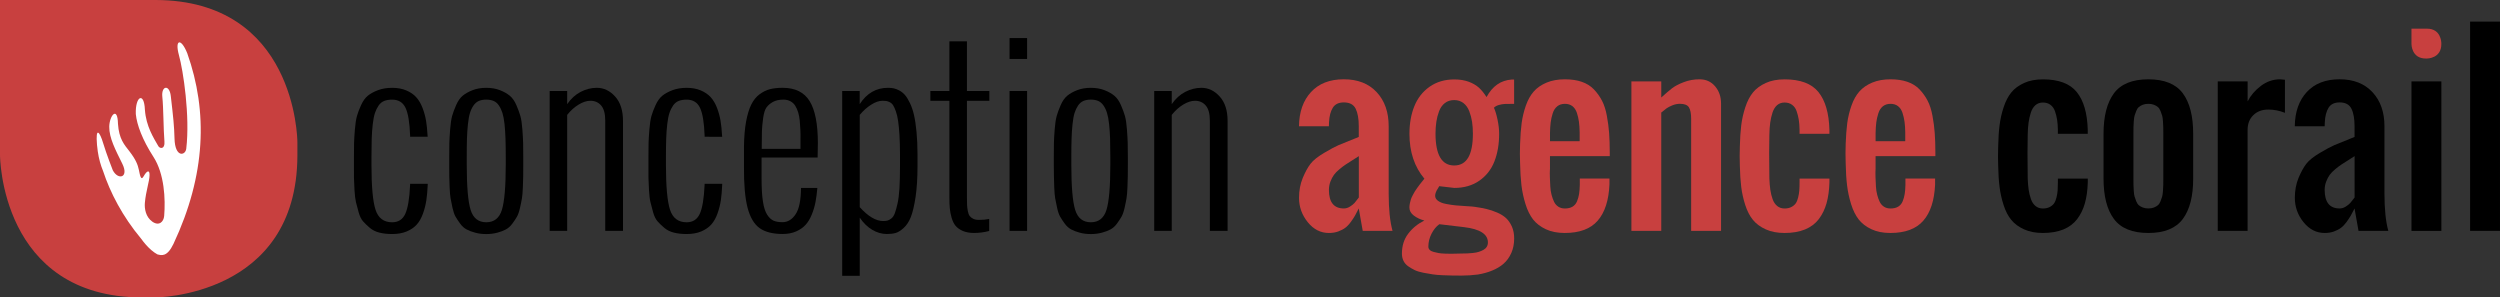 <?xml version="1.0" encoding="utf-8"?>
<!-- Generator: Adobe Illustrator 16.0.4, SVG Export Plug-In . SVG Version: 6.00 Build 0)  -->
<!DOCTYPE svg PUBLIC "-//W3C//DTD SVG 1.1//EN" "http://www.w3.org/Graphics/SVG/1.1/DTD/svg11.dtd">
<svg version="1.1" id="Calque_1" xmlns="http://www.w3.org/2000/svg" xmlns:xlink="http://www.w3.org/1999/xlink" x="0px" y="0px"
	 width="187.016px" height="22.25px" viewBox="0 0 187.016 22.25" enable-background="new 0 0 187.016 22.25" xml:space="preserve">
<rect x="0" y="0" width="187.016" height="22.25" fill="#333333" stroke="none"/>
<g>
	<g>
		<path fill="#C8403F" d="M11.632,0H0v11.598c0,0,0,10.652,10.65,10.652h0.945c0,0,10.629,0,10.652-10.617v-0.987
			C22.248,10.326,22.085,0.022,11.632,0z"/>
	</g>
	<path fill="#FFFFFF" d="M14.009,3.986c-0.476-1.184-0.947-1.032-0.624,0.136c0.323,1.167,0.838,4.555,0.548,7.003
		c-0.062,0.521-0.839,0.695-0.878-0.76c-0.026-0.945-0.086-1.526-0.279-3.184c-0.103-0.888-0.72-0.768-0.633,0.059
		c0.088,0.824,0.082,2.451,0.158,3.348c0.05,0.598-0.346,0.54-0.456,0.346c-0.356-0.623-0.915-1.479-1.005-2.718
		c-0.053-1.376-0.728-1.032-0.681,0.315c0.081,0.815,0.495,1.928,1.318,3.202c0.824,1.275,0.907,3.16,0.805,4.416
		c-0.035,0.445-0.386,0.785-0.886,0.433s-0.596-0.981-0.559-1.406c0.077-0.885,0.34-1.594,0.35-2.062
		c0.012-0.471-0.222-0.316-0.438,0.068c-0.215,0.383-0.279-0.093-0.361-0.476c-0.082-0.384-0.22-0.757-0.712-1.396
		c-0.372-0.479-0.776-0.91-0.851-2.047c-0.025-1.364-0.64-0.62-0.652,0.216s0.465,1.735,0.977,2.772
		c0.513,1.039-0.306,1.252-0.711,0.489c0,0-0.481-1.224-0.725-2.04c-0.242-0.816-0.58-1.29-0.457,0.143
		c0.015,0.17,0.034,0.33,0.057,0.485l-0.001-0.001c0.001,0.001,0.001,0.003,0.001,0.003c0.083,0.566,0.222,1.04,0.398,1.469
		c0.529,1.602,1.445,3.381,2.844,5.057c0.229,0.316,0.479,0.605,0.749,0.84c0.009,0.009,0.015,0.019,0.024,0.025l0.004-0.002
		c0.141,0.119,0.286,0.229,0.438,0.309c0.316,0.082,0.729,0.207,1.203-0.778C15.404,13.081,15.557,8.353,14.009,3.986z"/>
</g>
<g>
	<path d="M26.477,12.309v-0.541c0-0.465,0.003-0.823,0.009-1.07c0.008-0.248,0.026-0.586,0.062-1.014
		c0.035-0.428,0.085-0.762,0.153-1c0.065-0.239,0.17-0.513,0.31-0.821c0.14-0.308,0.309-0.543,0.506-0.703
		c0.198-0.16,0.452-0.299,0.76-0.415c0.31-0.116,0.661-0.175,1.059-0.175c0.4,0,0.755,0.065,1.062,0.196
		c0.308,0.131,0.555,0.302,0.742,0.512c0.189,0.209,0.345,0.475,0.468,0.795c0.122,0.32,0.209,0.641,0.264,0.961
		c0.053,0.32,0.09,0.687,0.112,1.101c0,0.012,0.001,0.027,0.004,0.048c0.004,0.021,0.006,0.036,0.006,0.048H30.68v-0.078
		c-0.035-0.984-0.15-1.681-0.345-2.088c-0.195-0.408-0.528-0.612-1-0.612c-0.229,0-0.424,0.032-0.59,0.097s-0.308,0.178-0.419,0.341
		c-0.113,0.163-0.205,0.348-0.275,0.555s-0.125,0.486-0.166,0.839c-0.041,0.352-0.067,0.715-0.079,1.087
		c-0.012,0.373-0.018,0.839-0.018,1.397v0.541c0,1.637,0.102,2.767,0.306,3.387c0.204,0.619,0.617,0.931,1.241,0.931
		c0.46,0,0.788-0.209,0.981-0.629c0.195-0.42,0.315-1.14,0.362-2.158v-0.09h1.319v0.062c-0.02,0.442-0.053,0.832-0.103,1.166
		c-0.05,0.336-0.134,0.668-0.253,1c-0.12,0.332-0.272,0.604-0.463,0.817c-0.188,0.211-0.438,0.384-0.751,0.517
		c-0.312,0.131-0.677,0.194-1.096,0.194c-0.352,0-0.664-0.034-0.943-0.104c-0.28-0.068-0.517-0.187-0.712-0.348
		c-0.195-0.164-0.364-0.326-0.506-0.486c-0.145-0.158-0.256-0.389-0.341-0.687c-0.085-0.297-0.151-0.551-0.201-0.76
		s-0.086-0.511-0.109-0.899c-0.021-0.39-0.037-0.697-0.04-0.92C26.478,13.077,26.477,12.745,26.477,12.309z"/>
	<path d="M33.605,12.309v-0.541c0-0.465,0.003-0.823,0.009-1.07c0.008-0.248,0.025-0.586,0.059-1.014
		c0.032-0.428,0.082-0.762,0.146-1c0.067-0.239,0.167-0.513,0.303-0.821c0.134-0.308,0.298-0.543,0.492-0.703
		c0.195-0.16,0.441-0.299,0.738-0.415c0.297-0.116,0.638-0.175,1.022-0.175c0.384,0,0.725,0.059,1.021,0.175
		C37.693,6.861,37.939,7,38.134,7.16c0.195,0.16,0.359,0.395,0.494,0.703c0.134,0.309,0.232,0.582,0.301,0.821
		c0.067,0.238,0.117,0.572,0.148,1c0.03,0.428,0.051,0.766,0.057,1.014c0.006,0.247,0.009,0.604,0.009,1.07v0.541
		c0,0.392-0.001,0.687-0.004,0.883c-0.003,0.197-0.012,0.474-0.026,0.826c-0.014,0.352-0.036,0.625-0.068,0.814
		c-0.032,0.191-0.08,0.434-0.146,0.717c-0.062,0.285-0.141,0.508-0.229,0.664c-0.09,0.158-0.205,0.33-0.347,0.521
		c-0.14,0.188-0.3,0.332-0.479,0.429c-0.181,0.096-0.396,0.178-0.642,0.243c-0.248,0.066-0.523,0.103-0.826,0.103
		c-0.305,0-0.578-0.034-0.826-0.103c-0.248-0.065-0.461-0.147-0.644-0.243c-0.181-0.097-0.341-0.238-0.479-0.429
		c-0.138-0.191-0.255-0.362-0.345-0.521c-0.093-0.156-0.167-0.379-0.232-0.664c-0.062-0.283-0.112-0.523-0.144-0.717
		c-0.032-0.189-0.057-0.463-0.07-0.814c-0.014-0.353-0.023-0.629-0.026-0.826C33.606,12.993,33.605,12.699,33.605,12.309z
		 M34.916,11.768v0.541c0,1.644,0.096,2.771,0.289,3.391c0.19,0.617,0.582,0.927,1.17,0.927s0.979-0.31,1.17-0.927
		c0.19-0.616,0.289-1.747,0.289-3.391v-0.541c0-0.554-0.006-1.02-0.02-1.397c-0.012-0.378-0.037-0.741-0.072-1.087
		c-0.038-0.347-0.092-0.625-0.157-0.835c-0.067-0.209-0.154-0.395-0.264-0.555c-0.106-0.16-0.237-0.273-0.393-0.341
		c-0.154-0.066-0.339-0.101-0.555-0.101s-0.4,0.034-0.557,0.101c-0.152,0.067-0.285,0.181-0.396,0.341
		c-0.111,0.16-0.198,0.344-0.262,0.551c-0.064,0.207-0.115,0.486-0.153,0.839c-0.038,0.352-0.062,0.715-0.074,1.087
		S34.916,11.208,34.916,11.768z"/>
	<path d="M41.118,17.271V6.806h1.311v0.986c0.279-0.407,0.614-0.713,1.004-0.917c0.392-0.204,0.795-0.306,1.214-0.306
		c0.52,0,0.976,0.217,1.367,0.65c0.395,0.435,0.59,1.044,0.59,1.831v8.22h-1.328V9.024c0-0.519-0.102-0.896-0.306-1.132
		c-0.204-0.235-0.472-0.354-0.804-0.354c-0.274,0-0.566,0.095-0.878,0.284c-0.312,0.189-0.601,0.446-0.86,0.772v8.675h-1.31V17.271z
		"/>
	<path d="M48.508,12.309v-0.541c0-0.465,0.003-0.823,0.009-1.07c0.006-0.248,0.026-0.586,0.062-1.014
		c0.033-0.428,0.085-0.762,0.151-1c0.067-0.239,0.17-0.513,0.312-0.821c0.14-0.308,0.309-0.543,0.506-0.703
		C49.746,7,50,6.861,50.308,6.745c0.31-0.116,0.661-0.175,1.059-0.175c0.4,0,0.755,0.065,1.062,0.196
		c0.306,0.131,0.553,0.302,0.742,0.512c0.188,0.209,0.345,0.475,0.468,0.795c0.121,0.32,0.209,0.641,0.262,0.961
		c0.055,0.32,0.091,0.687,0.113,1.101c0,0.012,0.002,0.027,0.004,0.048c0.004,0.021,0.006,0.036,0.006,0.048H52.71v-0.078
		c-0.035-0.984-0.15-1.681-0.345-2.088c-0.195-0.408-0.528-0.612-1-0.612c-0.229,0-0.426,0.032-0.592,0.097
		s-0.306,0.178-0.419,0.341c-0.111,0.163-0.205,0.348-0.273,0.555c-0.07,0.207-0.125,0.486-0.166,0.839
		c-0.041,0.352-0.067,0.715-0.079,1.087c-0.012,0.373-0.02,0.839-0.02,1.397v0.541c0,1.637,0.104,2.767,0.308,3.387
		c0.204,0.619,0.617,0.931,1.241,0.931c0.46,0,0.786-0.209,0.981-0.629s0.315-1.14,0.362-2.158v-0.09h1.317v0.062
		c-0.018,0.442-0.051,0.832-0.1,1.166c-0.051,0.336-0.135,0.668-0.254,1s-0.274,0.604-0.463,0.817
		c-0.189,0.211-0.44,0.384-0.751,0.517c-0.312,0.131-0.677,0.194-1.097,0.194c-0.351,0-0.663-0.034-0.942-0.104
		c-0.28-0.068-0.519-0.187-0.712-0.348c-0.195-0.164-0.364-0.326-0.506-0.486c-0.145-0.158-0.258-0.389-0.343-0.687
		c-0.085-0.297-0.149-0.551-0.199-0.76c-0.052-0.209-0.086-0.511-0.109-0.899s-0.037-0.697-0.04-0.92
		C48.51,13.077,48.508,12.745,48.508,12.309z"/>
	<path d="M55.654,12.447v-1.458c0.008-0.728,0.061-1.358,0.157-1.891c0.101-0.533,0.229-0.96,0.391-1.28
		c0.158-0.32,0.365-0.575,0.618-0.765c0.256-0.188,0.517-0.317,0.782-0.384c0.27-0.067,0.582-0.101,0.943-0.101
		c0.938,0,1.612,0.332,2.021,0.996c0.41,0.664,0.616,1.712,0.616,3.145c0,0.437-0.006,0.795-0.018,1.075h-4.193v1.598
		c0,0.688,0.033,1.252,0.101,1.69c0.066,0.439,0.175,0.771,0.318,0.992c0.146,0.222,0.306,0.369,0.48,0.445
		c0.174,0.074,0.396,0.111,0.664,0.111c0.391,0,0.718-0.195,0.981-0.59c0.267-0.393,0.399-1.049,0.405-1.971h1.224
		c-0.035,0.396-0.082,0.75-0.14,1.059c-0.06,0.311-0.15,0.617-0.275,0.926c-0.125,0.311-0.277,0.564-0.463,0.77
		c-0.184,0.205-0.421,0.371-0.712,0.498c-0.292,0.129-0.626,0.191-1.005,0.191c-0.739,0-1.314-0.146-1.726-0.439
		c-0.41-0.295-0.714-0.809-0.904-1.537C55.733,14.797,55.643,13.771,55.654,12.447z M56.982,11.138h2.9
		c-0.006-0.232-0.006-0.468,0-0.707c0.006-0.239,0.003-0.479-0.009-0.721c-0.014-0.242-0.028-0.474-0.048-0.694
		c-0.021-0.222-0.062-0.427-0.118-0.616c-0.061-0.189-0.131-0.354-0.221-0.493C59.4,7.767,59.28,7.656,59.13,7.575
		c-0.151-0.082-0.326-0.123-0.523-0.123c-0.318,0-0.584,0.059-0.791,0.175c-0.207,0.117-0.365,0.254-0.479,0.411
		c-0.113,0.157-0.196,0.422-0.249,0.795c-0.052,0.373-0.083,0.7-0.092,0.982C56.986,10.098,56.982,10.538,56.982,11.138z"/>
	<path d="M63.001,20.633V6.806h1.311v0.986c0.524-0.815,1.229-1.223,2.114-1.223c0.157,0,0.3,0.013,0.428,0.039
		c0.129,0.026,0.271,0.082,0.431,0.166c0.155,0.085,0.297,0.198,0.419,0.341c0.122,0.143,0.243,0.341,0.365,0.594
		c0.122,0.254,0.225,0.551,0.303,0.892c0.079,0.341,0.144,0.765,0.19,1.271c0.05,0.507,0.074,1.075,0.074,1.704v0.83
		c0,0.902-0.048,1.679-0.144,2.328c-0.099,0.648-0.216,1.146-0.354,1.498c-0.139,0.351-0.32,0.623-0.541,0.824
		c-0.222,0.201-0.426,0.326-0.611,0.377c-0.187,0.049-0.403,0.072-0.653,0.072c-0.367,0-0.729-0.104-1.079-0.311
		c-0.354-0.207-0.665-0.512-0.939-0.912v4.35H63.001z M67.326,12.396v-0.831c0-0.548-0.016-1.034-0.04-1.459
		C67.26,9.682,67.226,9.33,67.185,9.05c-0.04-0.28-0.096-0.518-0.166-0.713c-0.067-0.194-0.137-0.345-0.2-0.449
		c-0.062-0.105-0.146-0.184-0.249-0.236c-0.103-0.052-0.188-0.084-0.263-0.096c-0.072-0.012-0.167-0.018-0.283-0.018
		c-0.263,0-0.548,0.098-0.854,0.293c-0.311,0.194-0.594,0.449-0.856,0.764v6.901c0.623,0.691,1.209,1.039,1.756,1.039
		c0.128,0,0.234-0.012,0.319-0.035c0.084-0.021,0.181-0.074,0.288-0.156c0.107-0.08,0.195-0.215,0.262-0.396
		c0.067-0.184,0.135-0.422,0.201-0.717c0.067-0.295,0.115-0.682,0.146-1.158C67.313,13.596,67.326,13.038,67.326,12.396z"/>
	<path d="M71.021,14.799v-7.26h-1.424V6.806h1.424V3.093h1.312v3.713h1.677v0.733h-1.677v7.197c0,0.252,0.003,0.447,0.009,0.591
		s0.024,0.297,0.057,0.463c0.033,0.166,0.078,0.291,0.142,0.371c0.062,0.082,0.146,0.149,0.262,0.205
		c0.114,0.057,0.255,0.083,0.424,0.083c0.285,0,0.542-0.021,0.771-0.069v0.899c-0.392,0.101-0.771,0.148-1.138,0.148
		c-0.325,0-0.604-0.053-0.838-0.152c-0.231-0.104-0.412-0.229-0.537-0.381c-0.126-0.149-0.225-0.354-0.298-0.604
		c-0.072-0.25-0.117-0.484-0.135-0.703C71.03,15.372,71.021,15.107,71.021,14.799z"/>
	<path d="M75.521,4.411V2.848h1.312v1.563H75.521z M75.521,17.271V6.806h1.312v10.465H75.521z"/>
	<path d="M78.831,12.309v-0.541c0-0.465,0.003-0.823,0.009-1.07c0.006-0.248,0.022-0.586,0.057-1.014
		c0.033-0.428,0.082-0.762,0.148-1c0.065-0.239,0.168-0.513,0.302-0.821c0.134-0.308,0.299-0.543,0.493-0.703
		C80.035,7,80.28,6.861,80.578,6.745C80.875,6.629,81.216,6.57,81.6,6.57s0.727,0.059,1.022,0.175
		C82.919,6.861,83.165,7,83.359,7.16c0.195,0.16,0.36,0.395,0.494,0.703c0.134,0.308,0.234,0.582,0.302,0.821
		c0.066,0.238,0.116,0.572,0.148,1c0.031,0.428,0.051,0.766,0.057,1.014c0.008,0.247,0.011,0.604,0.011,1.07v0.541
		c0,0.392-0.002,0.687-0.005,0.883c-0.005,0.197-0.014,0.474-0.026,0.826c-0.013,0.352-0.037,0.625-0.069,0.814
		c-0.032,0.191-0.08,0.434-0.145,0.717c-0.063,0.285-0.143,0.508-0.231,0.664c-0.09,0.158-0.205,0.33-0.345,0.521
		c-0.14,0.19-0.3,0.332-0.48,0.429c-0.181,0.096-0.395,0.178-0.643,0.243c-0.247,0.066-0.522,0.103-0.825,0.103
		s-0.578-0.034-0.825-0.103c-0.248-0.065-0.462-0.147-0.643-0.243c-0.181-0.097-0.341-0.238-0.48-0.429
		c-0.139-0.19-0.255-0.362-0.345-0.521c-0.091-0.156-0.168-0.379-0.229-0.664c-0.064-0.283-0.112-0.523-0.146-0.717
		c-0.032-0.189-0.056-0.463-0.069-0.814c-0.015-0.354-0.021-0.629-0.024-0.826C78.833,12.993,78.831,12.699,78.831,12.309z
		 M80.142,11.768v0.541c0,1.644,0.096,2.771,0.288,3.391s0.583,0.927,1.171,0.927s0.979-0.31,1.171-0.927
		c0.191-0.616,0.288-1.747,0.288-3.391v-0.541c0-0.554-0.006-1.02-0.018-1.397c-0.014-0.378-0.036-0.741-0.074-1.087
		c-0.038-0.347-0.091-0.625-0.157-0.835c-0.065-0.209-0.152-0.395-0.262-0.555S82.31,7.62,82.155,7.552
		c-0.152-0.066-0.339-0.101-0.555-0.101S81.2,7.485,81.045,7.552c-0.154,0.067-0.287,0.181-0.397,0.341
		c-0.108,0.16-0.196,0.344-0.262,0.551s-0.115,0.486-0.153,0.839c-0.038,0.352-0.062,0.715-0.072,1.087
		C80.147,10.742,80.142,11.208,80.142,11.768z"/>
	<path d="M86.343,17.271V6.806h1.311v0.986c0.28-0.407,0.614-0.713,1.007-0.917c0.391-0.204,0.795-0.306,1.214-0.306
		c0.519,0,0.975,0.217,1.365,0.65c0.396,0.435,0.592,1.044,0.592,1.831v8.22h-1.327V9.024c0-0.519-0.104-0.896-0.309-1.132
		c-0.201-0.235-0.472-0.354-0.804-0.354c-0.271,0-0.564,0.095-0.878,0.284c-0.312,0.189-0.598,0.446-0.86,0.772v8.675h-1.311V17.271
		z"/>
	<path fill="#C8403F" d="M99.412,17.428c-0.623,0-1.151-0.27-1.585-0.809c-0.436-0.539-0.651-1.146-0.651-1.82
		c0-0.543,0.092-1.033,0.275-1.479c0.183-0.441,0.377-0.797,0.581-1.062c0.202-0.266,0.545-0.538,1.021-0.821
		c0.478-0.282,0.838-0.476,1.083-0.581c0.244-0.104,0.67-0.276,1.275-0.516c0.104-0.04,0.184-0.072,0.234-0.096V9.443
		c0-0.564-0.079-1.003-0.234-1.314c-0.157-0.311-0.451-0.468-0.884-0.468c-0.385,0-0.658,0.133-0.824,0.397
		c-0.166,0.266-0.263,0.631-0.284,1.097c-0.006,0.064-0.009,0.16-0.009,0.288h-2.236c0.012-1.071,0.312-1.925,0.9-2.56
		c0.588-0.635,1.404-0.952,2.453-0.952c1.042,0,1.861,0.322,2.459,0.965c0.599,0.644,0.896,1.493,0.896,2.547v5.032
		c0,1.166,0.096,2.098,0.288,2.795h-2.229l-0.297-1.676c-0.116,0.23-0.212,0.412-0.283,0.539c-0.072,0.131-0.181,0.287-0.318,0.479
		c-0.139,0.191-0.279,0.334-0.419,0.437c-0.142,0.104-0.314,0.19-0.524,0.269C99.89,17.393,99.663,17.428,99.412,17.428z
		 M100.531,15.594c0.157,0,0.312-0.047,0.458-0.141c0.148-0.094,0.263-0.184,0.339-0.271c0.073-0.086,0.168-0.203,0.277-0.351
		c0.02-0.026,0.032-0.05,0.044-0.062v-3.09c-0.094,0.064-0.248,0.164-0.464,0.297c-0.215,0.135-0.387,0.244-0.515,0.328
		c-0.129,0.084-0.283,0.199-0.463,0.35c-0.183,0.148-0.321,0.291-0.42,0.429c-0.101,0.138-0.188,0.306-0.264,0.502
		c-0.074,0.199-0.112,0.405-0.112,0.621C99.412,15.131,99.785,15.594,100.531,15.594z"/>
	<path fill="#C8403F" d="M109.346,20.616c-0.28,0-0.507-0.001-0.682-0.005c-0.177-0.002-0.414-0.01-0.719-0.021
		c-0.303-0.012-0.556-0.032-0.76-0.065c-0.204-0.029-0.437-0.07-0.699-0.121c-0.262-0.051-0.479-0.115-0.648-0.195
		c-0.172-0.082-0.336-0.18-0.493-0.289c-0.158-0.109-0.275-0.246-0.354-0.404c-0.078-0.16-0.118-0.342-0.118-0.537
		c0-0.584,0.154-1.082,0.468-1.494c0.312-0.414,0.715-0.742,1.21-0.987c-0.303-0.08-0.565-0.205-0.786-0.371
		c-0.222-0.166-0.332-0.367-0.332-0.606c0-0.099,0.012-0.203,0.035-0.312s0.049-0.211,0.078-0.303
		c0.029-0.09,0.076-0.193,0.14-0.311c0.064-0.115,0.115-0.207,0.153-0.275c0.038-0.064,0.101-0.159,0.188-0.277
		c0.09-0.119,0.147-0.201,0.182-0.246c0.029-0.043,0.095-0.121,0.188-0.234c0.094-0.113,0.146-0.18,0.157-0.195
		c-0.745-0.887-1.118-2.004-1.118-3.354c0-0.775,0.122-1.465,0.367-2.071c0.244-0.605,0.624-1.09,1.14-1.454
		c0.518-0.364,1.134-0.546,1.85-0.546c0.413,0,0.772,0.059,1.083,0.175c0.309,0.116,0.561,0.264,0.756,0.441
		c0.195,0.177,0.386,0.412,0.572,0.703c0.44-0.821,1.069-1.258,1.887-1.311c0.018,0,0.035,0,0.053,0c0.02,0,0.039,0,0.065,0
		c0.024,0,0.045,0,0.057,0V7.77c-0.029,0-0.075,0-0.14,0c-0.25,0-0.439,0.003-0.567,0.008c-0.129,0.006-0.271,0.031-0.429,0.074
		c-0.157,0.044-0.282,0.112-0.375,0.206c0.104,0.227,0.195,0.528,0.272,0.904c0.079,0.375,0.118,0.724,0.118,1.044
		c0,0.78-0.118,1.47-0.354,2.071c-0.236,0.601-0.611,1.079-1.127,1.44c-0.518,0.359-1.143,0.541-1.874,0.541l-1.127-0.131
		c-0.014,0.027-0.041,0.078-0.087,0.152c-0.049,0.07-0.083,0.131-0.109,0.178c-0.026,0.049-0.051,0.105-0.074,0.18
		c-0.021,0.074-0.035,0.144-0.035,0.207c0,0.15,0.072,0.277,0.221,0.383c0.146,0.105,0.346,0.185,0.603,0.23
		c0.256,0.051,0.502,0.088,0.738,0.109c0.233,0.023,0.499,0.043,0.79,0.057c0.291,0.016,0.492,0.031,0.604,0.049
		c0.332,0.047,0.627,0.102,0.888,0.162c0.26,0.061,0.522,0.15,0.796,0.268c0.271,0.115,0.491,0.257,0.668,0.418
		c0.175,0.164,0.316,0.373,0.433,0.63c0.113,0.258,0.17,0.551,0.17,0.883c0,0.407-0.071,0.771-0.214,1.092
		c-0.143,0.322-0.333,0.587-0.572,0.796c-0.238,0.211-0.525,0.383-0.864,0.521c-0.338,0.138-0.691,0.233-1.064,0.294
		C110.169,20.586,109.771,20.616,109.346,20.616z M109.346,18.965c0.157,0,0.298-0.002,0.423-0.008
		c0.126-0.006,0.271-0.02,0.435-0.035c0.163-0.018,0.305-0.045,0.424-0.084c0.119-0.037,0.231-0.086,0.341-0.145
		c0.107-0.059,0.19-0.135,0.249-0.23c0.058-0.096,0.087-0.205,0.087-0.326c0-0.623-0.597-1.006-1.79-1.146l-1.844-0.219
		c-0.229,0.162-0.421,0.397-0.581,0.707c-0.16,0.311-0.24,0.633-0.24,0.971c0,0.094,0.032,0.174,0.097,0.24
		c0.063,0.065,0.158,0.117,0.283,0.151c0.125,0.035,0.254,0.063,0.385,0.089c0.133,0.022,0.287,0.037,0.469,0.043
		c0.181,0.006,0.335,0.01,0.464,0.01c0.128,0,0.275-0.004,0.449-0.01C109.163,18.969,109.281,18.965,109.346,18.965z
		 M108.786,12.379c0.932,0,1.396-0.792,1.396-2.376c0-0.32-0.021-0.616-0.061-0.887c-0.041-0.271-0.111-0.536-0.21-0.795
		c-0.101-0.26-0.244-0.464-0.438-0.612c-0.192-0.148-0.423-0.223-0.688-0.223c-0.273,0-0.509,0.074-0.699,0.223
		c-0.191,0.148-0.336,0.353-0.434,0.612c-0.097,0.259-0.165,0.523-0.205,0.795c-0.039,0.271-0.062,0.566-0.062,0.887
		C107.389,11.587,107.854,12.379,108.786,12.379z"/>
	<path fill="#C8403F" d="M117.05,17.428c-0.542,0-1.012-0.094-1.411-0.279c-0.396-0.188-0.716-0.43-0.952-0.729
		c-0.233-0.301-0.427-0.686-0.57-1.152c-0.146-0.469-0.246-0.938-0.303-1.406c-0.056-0.469-0.089-1.016-0.101-1.639
		c-0.02-0.488-0.02-0.979,0-1.468c0.018-0.582,0.057-1.1,0.117-1.551c0.062-0.451,0.168-0.89,0.317-1.314
		c0.151-0.426,0.35-0.774,0.59-1.049c0.241-0.273,0.561-0.493,0.952-0.659c0.395-0.166,0.854-0.249,1.376-0.249
		c0.479,0,0.898,0.062,1.264,0.188c0.362,0.126,0.667,0.314,0.907,0.568c0.241,0.253,0.442,0.534,0.604,0.843
		c0.161,0.309,0.281,0.683,0.362,1.122c0.082,0.44,0.139,0.873,0.171,1.298c0.029,0.425,0.048,0.914,0.048,1.468v0.262h-4.473v0.562
		c0,0.073,0,0.192,0,0.356c-0.014,0.215-0.016,0.438-0.007,0.668c0.011,0.229,0.021,0.455,0.031,0.678
		c0.01,0.222,0.043,0.433,0.096,0.634c0.055,0.2,0.116,0.377,0.192,0.528c0.075,0.15,0.182,0.271,0.318,0.357
		c0.137,0.088,0.299,0.131,0.483,0.131c0.232,0,0.426-0.045,0.576-0.137c0.151-0.09,0.264-0.227,0.337-0.404
		c0.072-0.182,0.123-0.361,0.152-0.543c0.029-0.18,0.047-0.406,0.053-0.682v-0.473h2.219v0.445
		c-0.053,1.192-0.347,2.098-0.883,2.709C118.986,17.122,118.162,17.428,117.05,17.428z M115.949,10.562h2.219V9.889
		c-0.006-0.297-0.023-0.556-0.053-0.777c-0.029-0.221-0.08-0.442-0.152-0.664c-0.073-0.221-0.188-0.39-0.337-0.507
		c-0.151-0.116-0.338-0.174-0.561-0.174c-0.228,0-0.418,0.061-0.57,0.183c-0.154,0.123-0.271,0.299-0.343,0.529
		c-0.071,0.229-0.124,0.455-0.151,0.677c-0.028,0.222-0.046,0.486-0.052,0.795V10.562z"/>
	<path fill="#C8403F" d="M122.039,17.271V6.089h2.234v1.205c0.332-0.303,0.604-0.534,0.812-0.694s0.499-0.312,0.869-0.454
		c0.369-0.143,0.764-0.214,1.184-0.214c0.479,0,0.864,0.175,1.162,0.524c0.297,0.35,0.445,0.777,0.445,1.284v9.53h-2.236V8.885
		c0-0.391-0.056-0.675-0.166-0.854c-0.111-0.177-0.335-0.266-0.673-0.266c-0.192,0-0.383,0.039-0.572,0.117
		c-0.188,0.079-0.33,0.151-0.424,0.219c-0.093,0.067-0.227,0.173-0.401,0.318v8.851L122.039,17.271L122.039,17.271z"/>
	<path fill="#C8403F" d="M133.5,17.428c-0.541,0-1.014-0.09-1.411-0.271c-0.398-0.18-0.718-0.415-0.956-0.707
		c-0.239-0.29-0.431-0.661-0.576-1.112c-0.145-0.45-0.246-0.903-0.302-1.354s-0.089-0.978-0.103-1.576
		c-0.018-0.482-0.018-0.969,0-1.458c0.014-0.595,0.047-1.118,0.103-1.573c0.056-0.454,0.157-0.906,0.306-1.358
		c0.148-0.451,0.341-0.82,0.576-1.109c0.236-0.288,0.554-0.521,0.952-0.703c0.397-0.182,0.87-0.271,1.411-0.271
		c1.177,0,2.021,0.317,2.533,0.952c0.513,0.635,0.785,1.575,0.819,2.821v0.298h-2.234V9.688c-0.008-0.28-0.024-0.524-0.059-0.734
		s-0.084-0.419-0.157-0.629c-0.071-0.21-0.187-0.371-0.341-0.484c-0.152-0.114-0.342-0.171-0.562-0.171
		c-0.223,0-0.407,0.065-0.561,0.196c-0.149,0.132-0.267,0.319-0.346,0.563c-0.078,0.245-0.135,0.497-0.17,0.756
		c-0.035,0.26-0.056,0.558-0.062,0.896c-0.021,0.723-0.021,1.812,0,3.269c0.014,0.318,0.035,0.603,0.07,0.842
		c0.035,0.242,0.092,0.476,0.17,0.699c0.079,0.225,0.193,0.396,0.348,0.521c0.149,0.123,0.334,0.185,0.55,0.185
		c0.196,0,0.368-0.037,0.512-0.113c0.143-0.076,0.251-0.168,0.327-0.279c0.075-0.109,0.136-0.26,0.179-0.445
		c0.044-0.188,0.071-0.357,0.083-0.52c0.012-0.16,0.02-0.363,0.02-0.607v-0.271h2.234v0.289c-0.018,0.588-0.09,1.106-0.218,1.561
		c-0.129,0.451-0.322,0.846-0.581,1.184c-0.26,0.338-0.603,0.596-1.031,0.771C134.597,17.338,134.088,17.428,133.5,17.428z"/>
	<path fill="#C8403F" d="M141.406,17.428c-0.542,0-1.012-0.094-1.409-0.279c-0.398-0.188-0.718-0.43-0.952-0.729
		c-0.235-0.301-0.427-0.686-0.572-1.152c-0.145-0.469-0.246-0.938-0.301-1.406c-0.058-0.469-0.089-1.016-0.103-1.639
		c-0.018-0.488-0.018-0.979,0-1.468c0.02-0.582,0.059-1.1,0.117-1.551c0.062-0.451,0.168-0.89,0.319-1.314
		c0.15-0.426,0.348-0.774,0.59-1.049c0.241-0.273,0.559-0.493,0.952-0.659c0.393-0.166,0.852-0.249,1.376-0.249
		c0.478,0,0.896,0.062,1.262,0.188s0.667,0.314,0.909,0.568c0.241,0.253,0.442,0.534,0.603,0.843
		c0.161,0.309,0.281,0.683,0.362,1.122c0.082,0.44,0.141,0.873,0.171,1.298c0.031,0.425,0.048,0.914,0.048,1.468v0.262h-4.473v0.562
		c0,0.073,0,0.192,0,0.356c-0.012,0.215-0.014,0.438-0.005,0.668c0.009,0.229,0.02,0.455,0.031,0.678
		c0.011,0.222,0.043,0.433,0.096,0.634c0.053,0.2,0.116,0.377,0.192,0.528c0.073,0.15,0.182,0.271,0.316,0.357
		c0.139,0.088,0.299,0.131,0.485,0.131c0.23,0,0.425-0.045,0.576-0.137c0.149-0.09,0.264-0.227,0.337-0.404
		c0.071-0.182,0.123-0.361,0.15-0.543c0.029-0.18,0.049-0.406,0.055-0.682v-0.473h2.219v0.445c-0.053,1.192-0.347,2.098-0.883,2.709
		C143.343,17.122,142.519,17.428,141.406,17.428z M140.306,10.562h2.219V9.889c-0.006-0.297-0.021-0.556-0.053-0.777
		c-0.029-0.221-0.08-0.442-0.152-0.664c-0.071-0.221-0.186-0.39-0.337-0.507c-0.149-0.116-0.338-0.174-0.559-0.174
		c-0.229,0-0.418,0.061-0.572,0.183c-0.154,0.123-0.269,0.299-0.341,0.529c-0.073,0.229-0.124,0.455-0.153,0.677
		c-0.026,0.222-0.046,0.486-0.052,0.795V10.562L140.306,10.562z"/>
	<path d="M152.823,17.428c-0.539,0-1.012-0.09-1.409-0.271c-0.398-0.18-0.72-0.415-0.956-0.707c-0.239-0.29-0.433-0.661-0.576-1.112
		c-0.146-0.45-0.246-0.903-0.302-1.354c-0.058-0.451-0.091-0.978-0.103-1.576c-0.018-0.482-0.018-0.969,0-1.458
		c0.012-0.595,0.045-1.118,0.103-1.573c0.056-0.454,0.155-0.906,0.306-1.358c0.148-0.451,0.341-0.82,0.576-1.109
		c0.234-0.288,0.554-0.521,0.952-0.703c0.397-0.182,0.87-0.271,1.409-0.271c1.179,0,2.021,0.317,2.533,0.952
		c0.515,0.635,0.787,1.575,0.821,2.821v0.298h-2.236V9.688c-0.006-0.28-0.022-0.524-0.057-0.734s-0.084-0.419-0.157-0.629
		c-0.073-0.21-0.187-0.371-0.341-0.484c-0.154-0.114-0.342-0.171-0.563-0.171c-0.221,0-0.405,0.065-0.559,0.196
		c-0.151,0.132-0.267,0.319-0.346,0.563c-0.078,0.245-0.135,0.497-0.17,0.756c-0.035,0.26-0.058,0.558-0.062,0.896
		c-0.021,0.723-0.021,1.812,0,3.269c0.012,0.318,0.035,0.603,0.07,0.842c0.035,0.242,0.092,0.476,0.17,0.699
		c0.079,0.225,0.193,0.396,0.346,0.521c0.151,0.123,0.334,0.185,0.55,0.185c0.198,0,0.368-0.037,0.514-0.113
		c0.143-0.076,0.251-0.168,0.327-0.279c0.073-0.109,0.136-0.26,0.179-0.445c0.044-0.188,0.071-0.357,0.083-0.52
		c0.012-0.16,0.018-0.363,0.018-0.607v-0.271h2.236v0.289c-0.018,0.588-0.09,1.106-0.218,1.561
		c-0.129,0.451-0.322,0.846-0.581,1.184c-0.26,0.338-0.604,0.596-1.031,0.771C153.92,17.338,153.411,17.428,152.823,17.428z"/>
	<path d="M163.289,16.379c-0.521,0.699-1.378,1.049-2.577,1.049c-1.2,0-2.061-0.35-2.577-1.049
		c-0.519-0.697-0.777-1.707-0.777-3.021v-3.354c0-1.316,0.261-2.324,0.777-3.023c0.519-0.698,1.377-1.048,2.577-1.048
		c1.199,0,2.059,0.35,2.577,1.048c0.519,0.699,0.775,1.707,0.775,3.023v3.354C164.066,14.672,163.808,15.682,163.289,16.379z
		 M160.297,15.523c0.119,0.047,0.258,0.07,0.415,0.07s0.296-0.023,0.415-0.07s0.219-0.104,0.297-0.17
		c0.079-0.067,0.145-0.166,0.196-0.297c0.053-0.133,0.094-0.246,0.123-0.348c0.026-0.1,0.049-0.24,0.061-0.428
		s0.019-0.334,0.022-0.441c0.003-0.105,0.004-0.27,0.004-0.482v-3.354c0-0.216-0.001-0.377-0.004-0.485
		c-0.006-0.107-0.013-0.255-0.022-0.441c-0.012-0.186-0.032-0.329-0.061-0.428c-0.029-0.099-0.07-0.214-0.123-0.345
		c-0.054-0.132-0.117-0.23-0.196-0.297c-0.078-0.067-0.178-0.124-0.297-0.171s-0.258-0.069-0.415-0.069s-0.296,0.022-0.415,0.069
		S160.078,7.939,160,8.007c-0.079,0.066-0.146,0.165-0.196,0.297c-0.053,0.131-0.094,0.246-0.123,0.345
		c-0.028,0.099-0.049,0.242-0.061,0.428c-0.014,0.187-0.021,0.334-0.022,0.441c-0.003,0.108-0.004,0.27-0.004,0.485v3.354
		c0,0.215,0.001,0.377,0.004,0.482c0.003,0.107,0.011,0.256,0.022,0.441c0.011,0.188,0.03,0.328,0.061,0.428
		c0.029,0.102,0.07,0.215,0.123,0.348c0.052,0.131,0.117,0.229,0.196,0.297C160.078,15.42,160.178,15.477,160.297,15.523z"/>
	<path d="M165.901,17.271V6.089h2.236v1.494c0.227-0.442,0.558-0.829,0.991-1.158c0.434-0.328,0.916-0.493,1.443-0.493
		c0.02,0,0.14,0.012,0.358,0.035v2.472c-0.413-0.163-0.827-0.244-1.24-0.244c-0.466,0-0.842,0.14-1.127,0.419
		c-0.285,0.279-0.428,0.649-0.428,1.109v7.548H165.901z"/>
	<path d="M173.902,17.428c-0.623,0-1.149-0.27-1.585-0.809c-0.434-0.539-0.649-1.146-0.649-1.82c0-0.543,0.092-1.033,0.273-1.479
		c0.185-0.441,0.377-0.797,0.581-1.062c0.204-0.266,0.545-0.538,1.022-0.821c0.477-0.282,0.838-0.476,1.083-0.581
		c0.244-0.104,0.67-0.276,1.273-0.516c0.104-0.04,0.186-0.072,0.236-0.096V9.443c0-0.564-0.079-1.003-0.236-1.314
		c-0.155-0.311-0.449-0.468-0.882-0.468c-0.385,0-0.66,0.133-0.826,0.397c-0.166,0.266-0.261,0.631-0.282,1.097
		c-0.008,0.064-0.011,0.16-0.011,0.288h-2.234c0.012-1.071,0.312-1.925,0.898-2.56c0.588-0.635,1.406-0.952,2.455-0.952
		c1.042,0,1.861,0.322,2.459,0.965c0.599,0.644,0.896,1.493,0.896,2.547v5.032c0,1.166,0.096,2.098,0.288,2.795h-2.229l-0.297-1.676
		c-0.117,0.23-0.212,0.412-0.284,0.539c-0.073,0.131-0.18,0.287-0.317,0.479c-0.141,0.189-0.279,0.334-0.421,0.437
		c-0.14,0.104-0.312,0.19-0.522,0.269C174.381,17.393,174.153,17.428,173.902,17.428z M175.021,15.594
		c0.157,0,0.312-0.047,0.458-0.141c0.148-0.094,0.261-0.184,0.337-0.271c0.075-0.086,0.168-0.203,0.279-0.351
		c0.018-0.026,0.032-0.05,0.044-0.062v-3.09c-0.094,0.064-0.248,0.164-0.464,0.297c-0.215,0.135-0.387,0.244-0.515,0.328
		c-0.131,0.084-0.283,0.199-0.465,0.35c-0.181,0.148-0.319,0.291-0.42,0.429c-0.099,0.138-0.187,0.306-0.262,0.502
		c-0.076,0.199-0.114,0.405-0.114,0.621C173.902,15.131,174.275,15.594,175.021,15.594z"/>
	<path d="M180.394,17.271V6.089h2.236v11.183H180.394z"/>
	<path d="M184.779,17.271V1.616h2.236V17.27L184.779,17.271L184.779,17.271z"/>
</g>
<g>
	<path fill="#C8403F" d="M181.562,2.145h-1.168v1.164c0,0,0,1.069,1.069,1.069h0.095c0,0,1.067,0,1.069-1.066V3.213
		C182.626,3.181,182.61,2.147,181.562,2.145z"/>
</g>
</svg>
